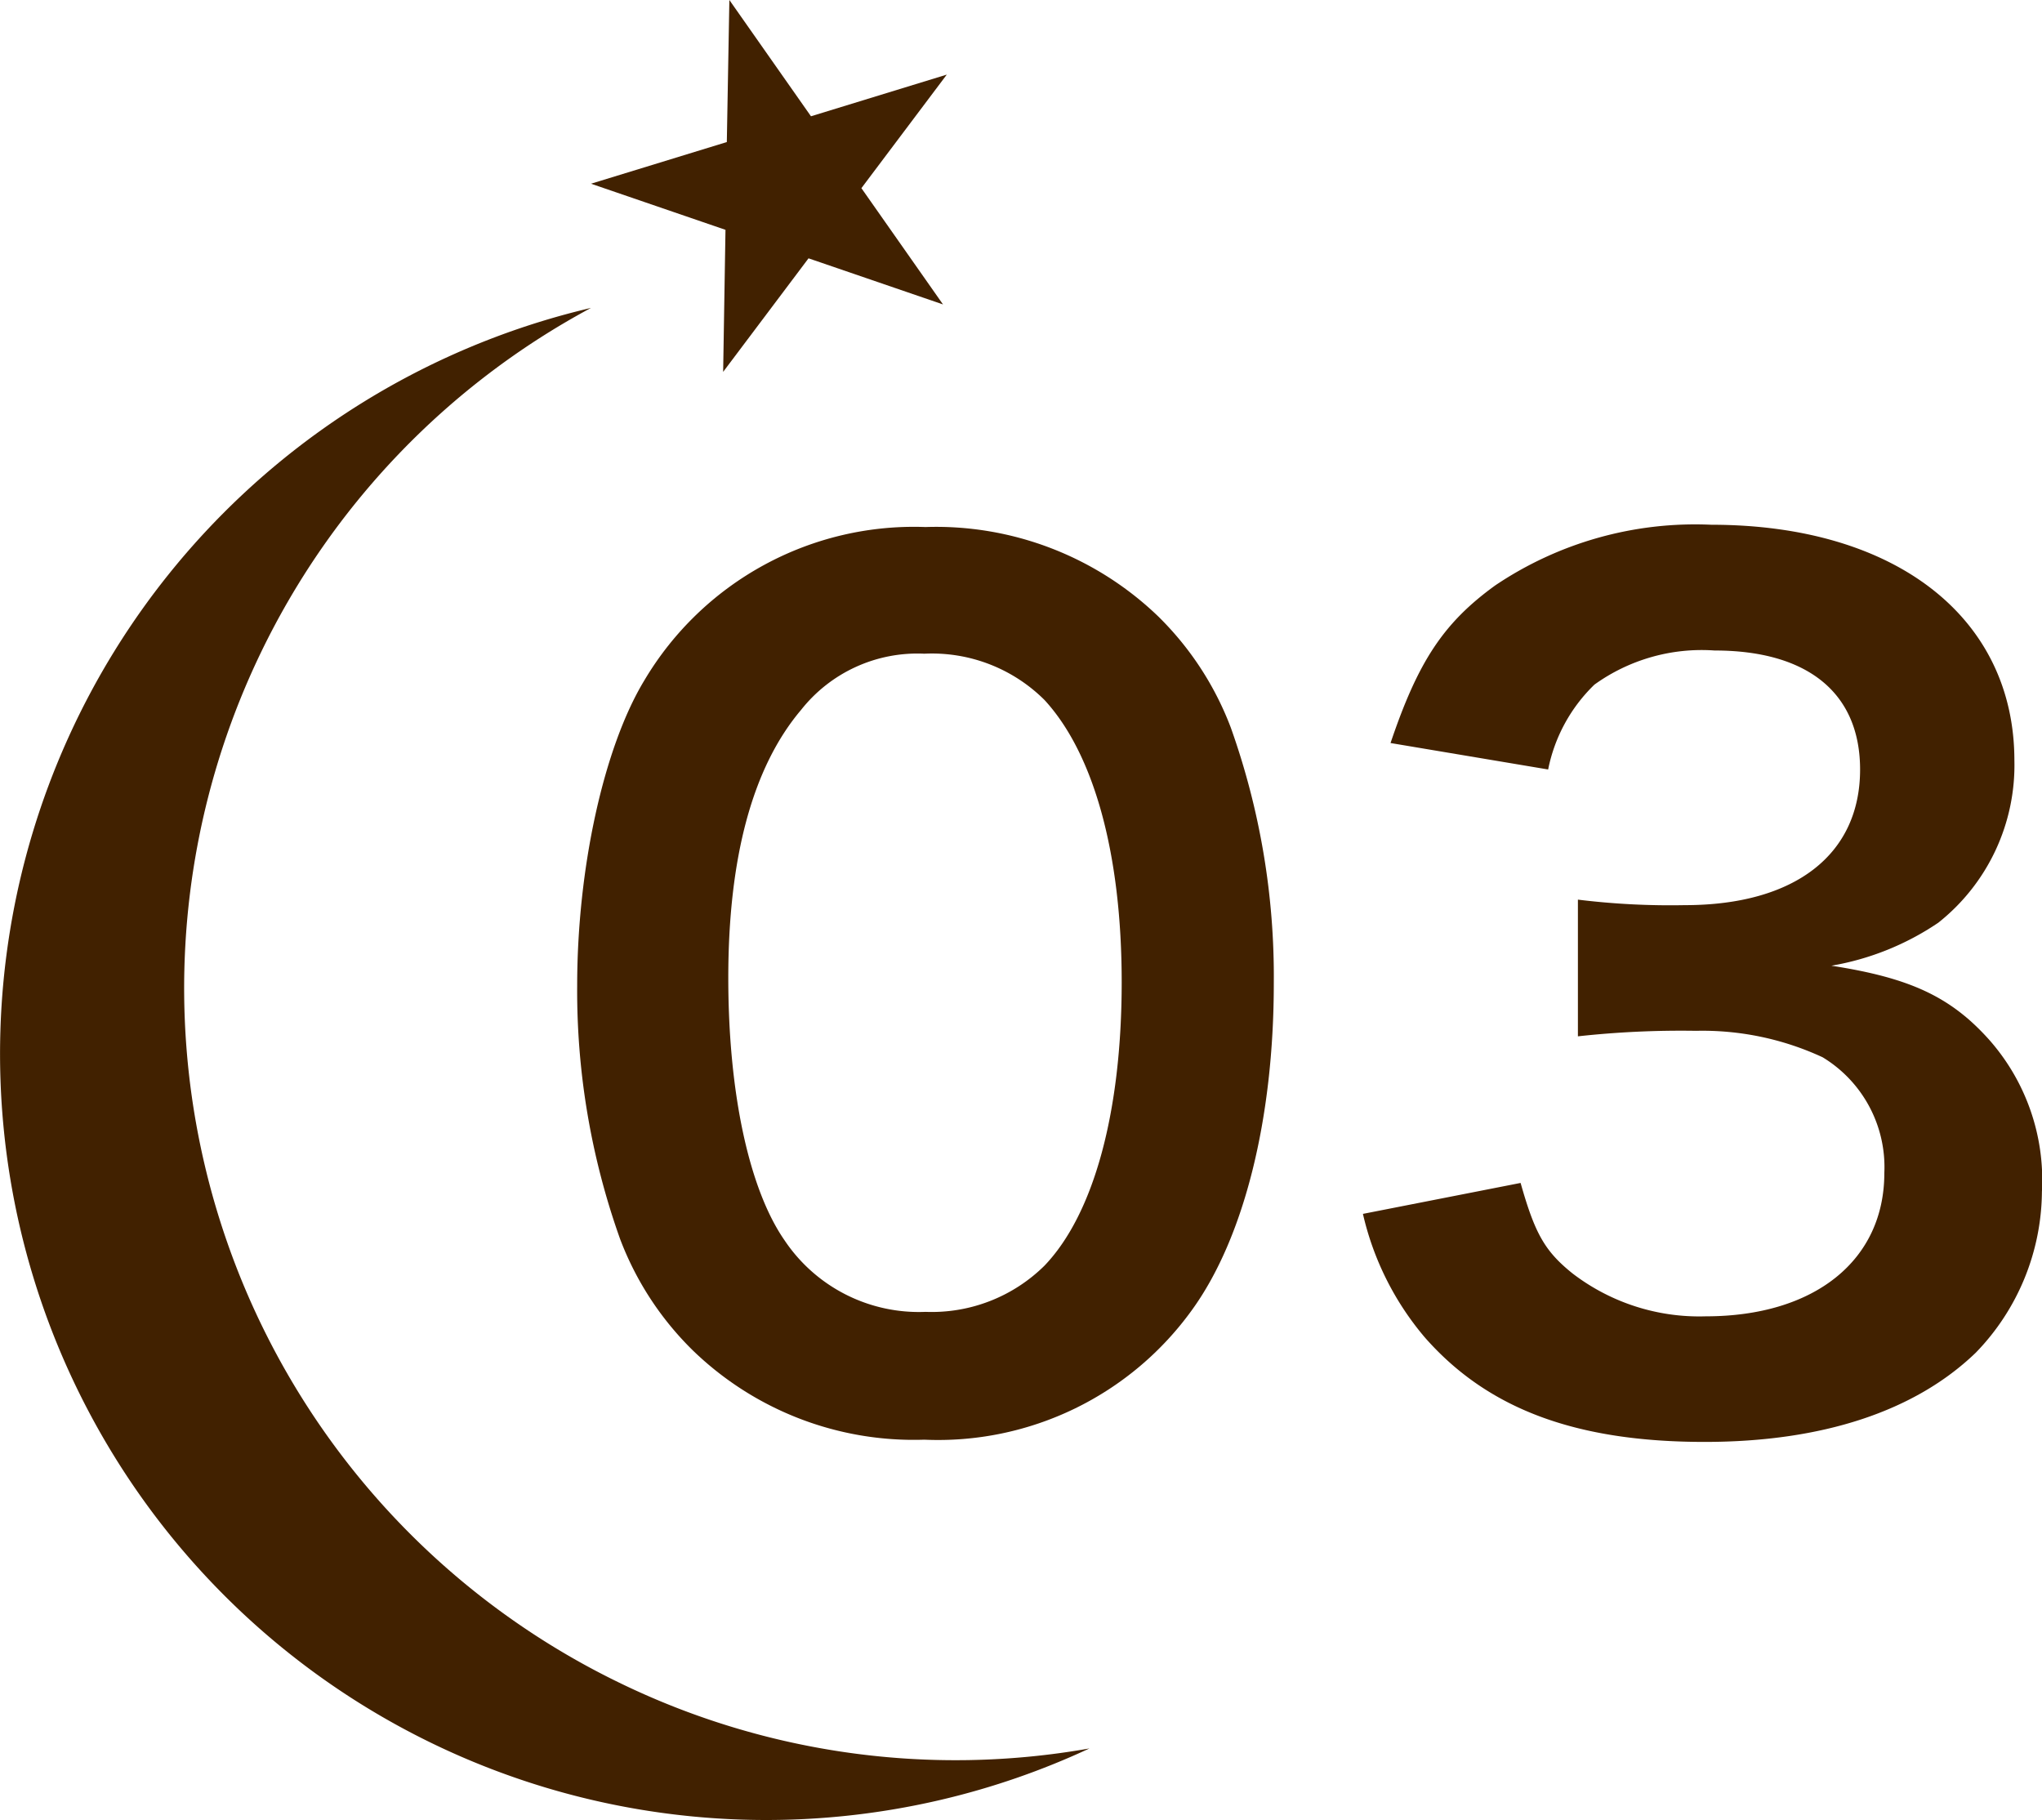 <svg xmlns="http://www.w3.org/2000/svg" width="77.823" height="69.36" viewBox="0 0 77.823 69.36">
  <g id="_ornament" data-name=" ornament" transform="translate(89.841 -1479.661)">
    <g id="num" transform="translate(-0.333 -4.582)" style="isolation: isolate">
      <path id="パス_3383" data-name="パス 3383" d="M-63.1,1535.707a11.779,11.779,0,0,1-2.773-4.242,28.128,28.128,0,0,1-1.638-9.662c0-4.453,1.008-9.074,2.562-11.636a11.946,11.946,0,0,1,10.712-5.84,12.205,12.205,0,0,1,8.864,3.4,11.771,11.771,0,0,1,2.772,4.243,28.229,28.229,0,0,1,1.639,9.746c0,5.167-1.135,9.7-3.109,12.434a11.921,11.921,0,0,1-10.208,4.956A12.1,12.1,0,0,1-63.1,1535.707Zm13.4-3.234c1.89-1.975,2.941-5.881,2.941-10.8,0-4.873-1.051-8.7-2.941-10.754a6.073,6.073,0,0,0-4.579-1.765,5.648,5.648,0,0,0-4.7,2.143c-1.849,2.184-2.773,5.629-2.773,10.208,0,4.411.8,8.065,2.142,10a6.159,6.159,0,0,0,5.377,2.73A6.11,6.11,0,0,0-49.7,1532.473Z" fill="#412100"/>
      <path id="パス_3384" data-name="パス 3384" d="M-31.556,1529.322c.546,1.933.924,2.6,1.974,3.445a7.937,7.937,0,0,0,5.083,1.638c4.159,0,6.805-2.142,6.805-5.461a4.895,4.895,0,0,0-2.352-4.411,10.885,10.885,0,0,0-4.831-1.008,35.887,35.887,0,0,0-4.495.21v-5.209a28.814,28.814,0,0,0,4.075.21c4.2,0,6.679-1.932,6.679-5.167,0-2.9-1.974-4.537-5.545-4.537a7,7,0,0,0-4.579,1.3,6.17,6.17,0,0,0-1.764,3.234l-6.007-1.008c1.05-3.109,2.017-4.579,3.991-6.007a13.641,13.641,0,0,1,8.233-2.311c7.015,0,11.552,3.529,11.552,8.99a7.658,7.658,0,0,1-2.9,6.175,10.387,10.387,0,0,1-4.075,1.639c2.983.462,4.537,1.176,6.007,2.814a8.071,8.071,0,0,1,2.017,5.8,8.9,8.9,0,0,1-2.521,6.133c-2.31,2.227-5.839,3.4-10.334,3.4-4.915,0-8.275-1.259-10.67-3.99a11.1,11.1,0,0,1-2.352-4.7Z" fill="#412100"/>
    </g>
    <g id="twinkle" transform="translate(3 3)">
      <path id="パス_170" data-name="パス 170" d="M-362.921,1540.866a29.416,29.416,0,0,1-13.766-39.257v0a29.423,29.423,0,0,1,12.6-13.175,29.2,29.2,0,0,0-21.748,35.1h0a29.2,29.2,0,0,0,35.1,21.749h0a29.107,29.107,0,0,0,5.645-1.954A29.282,29.282,0,0,1-362.921,1540.866Z" transform="translate(293.769 -0.039)" fill="#412100"/>
      <path id="パス_3378" data-name="パス 3378" d="M-353.118,1474.661l3.11,4.431,5.176-1.588-3.254,4.327,3.11,4.431-5.125-1.757-3.254,4.327.089-5.413-5.125-1.757,5.176-1.588Z" transform="translate(288.074 2)" fill="#412100"/>
    </g>
  </g>
</svg>
